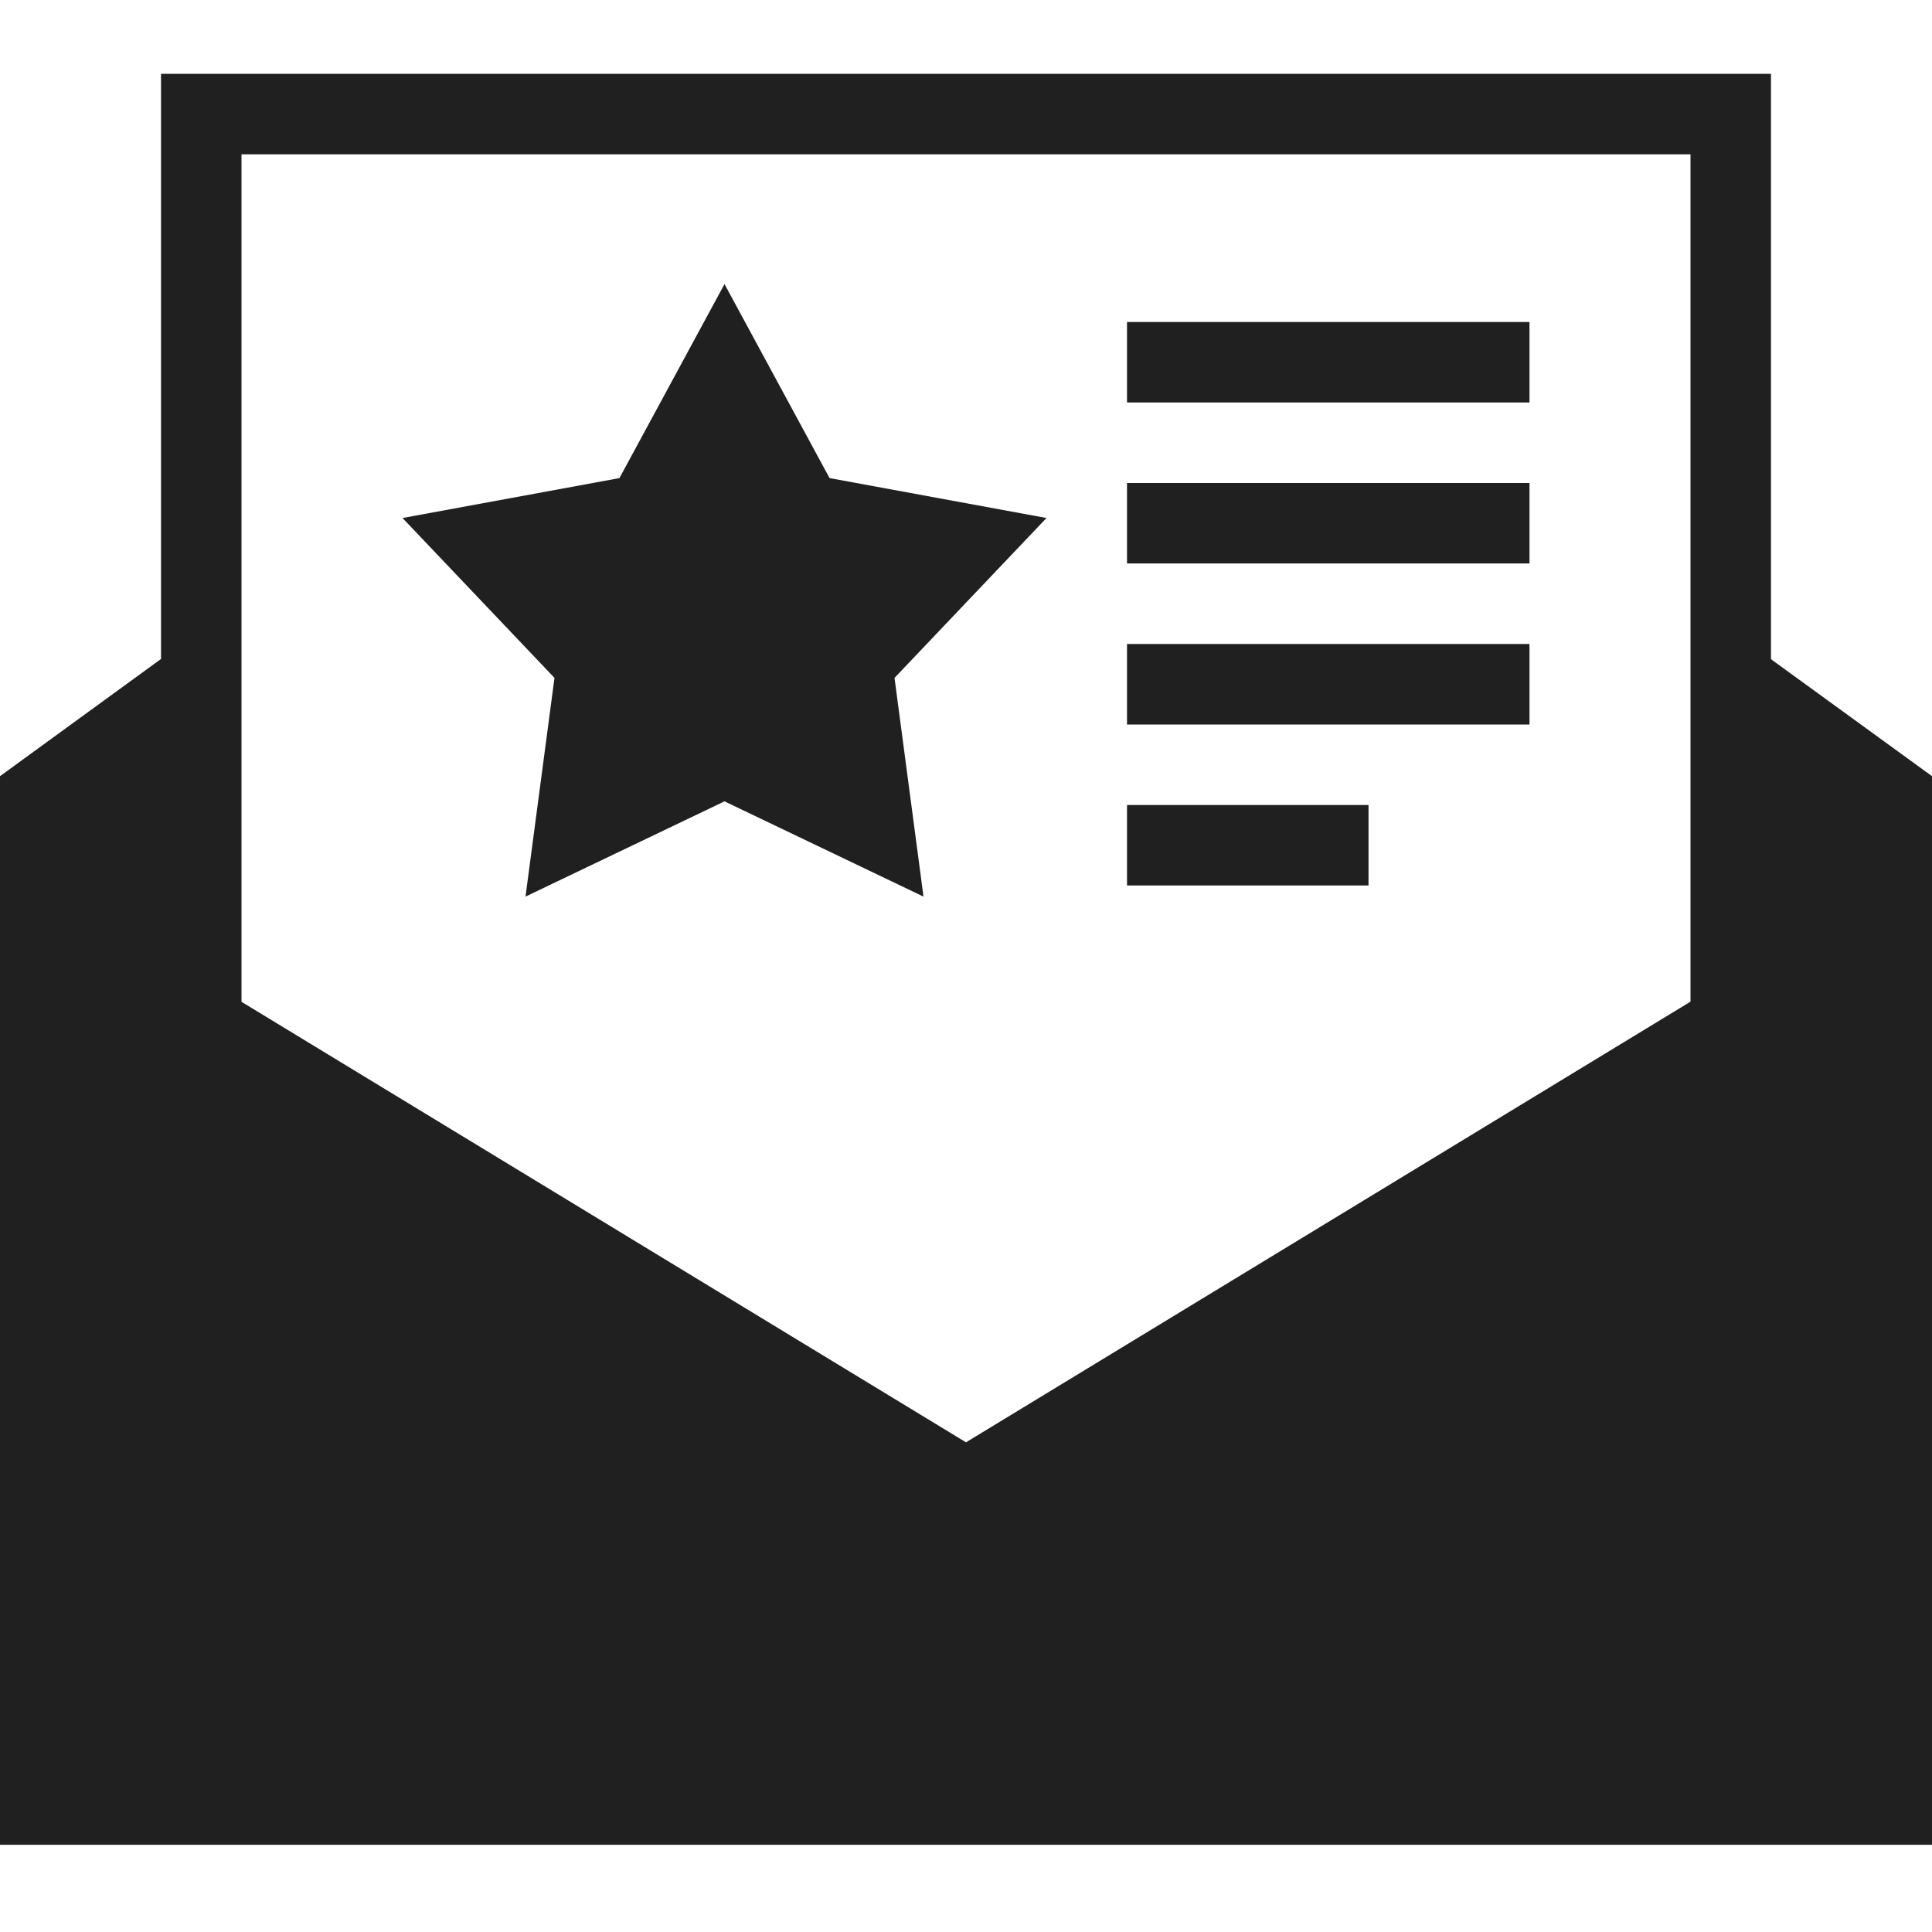 <?xml version="1.0" encoding="UTF-8"?> <svg xmlns="http://www.w3.org/2000/svg" width="50" height="50" viewBox="0 0 50 50" fill="none"><path fill-rule="evenodd" clip-rule="evenodd" d="M50 47.743H0V20.087L4.167 17.054V1.91H45.833V17.06L50 20.087V47.743ZM6.25 25.927V3.993H43.75V25.923L25 37.327L6.25 25.927ZM18.75 7.352L21.469 12.373L27.083 13.406L23.15 17.544L23.9 23.204L18.75 20.739L13.6 23.204L14.35 17.544L10.417 13.406L16.031 12.373L18.75 7.352ZM35.417 20.833V22.916H29.167V20.833H35.417ZM39.583 16.666V18.75H29.167V16.666H39.583ZM39.583 12.5V14.583H29.167V12.5H39.583ZM39.583 8.333V10.416H29.167V8.333H39.583Z" fill="#202020"></path></svg> 